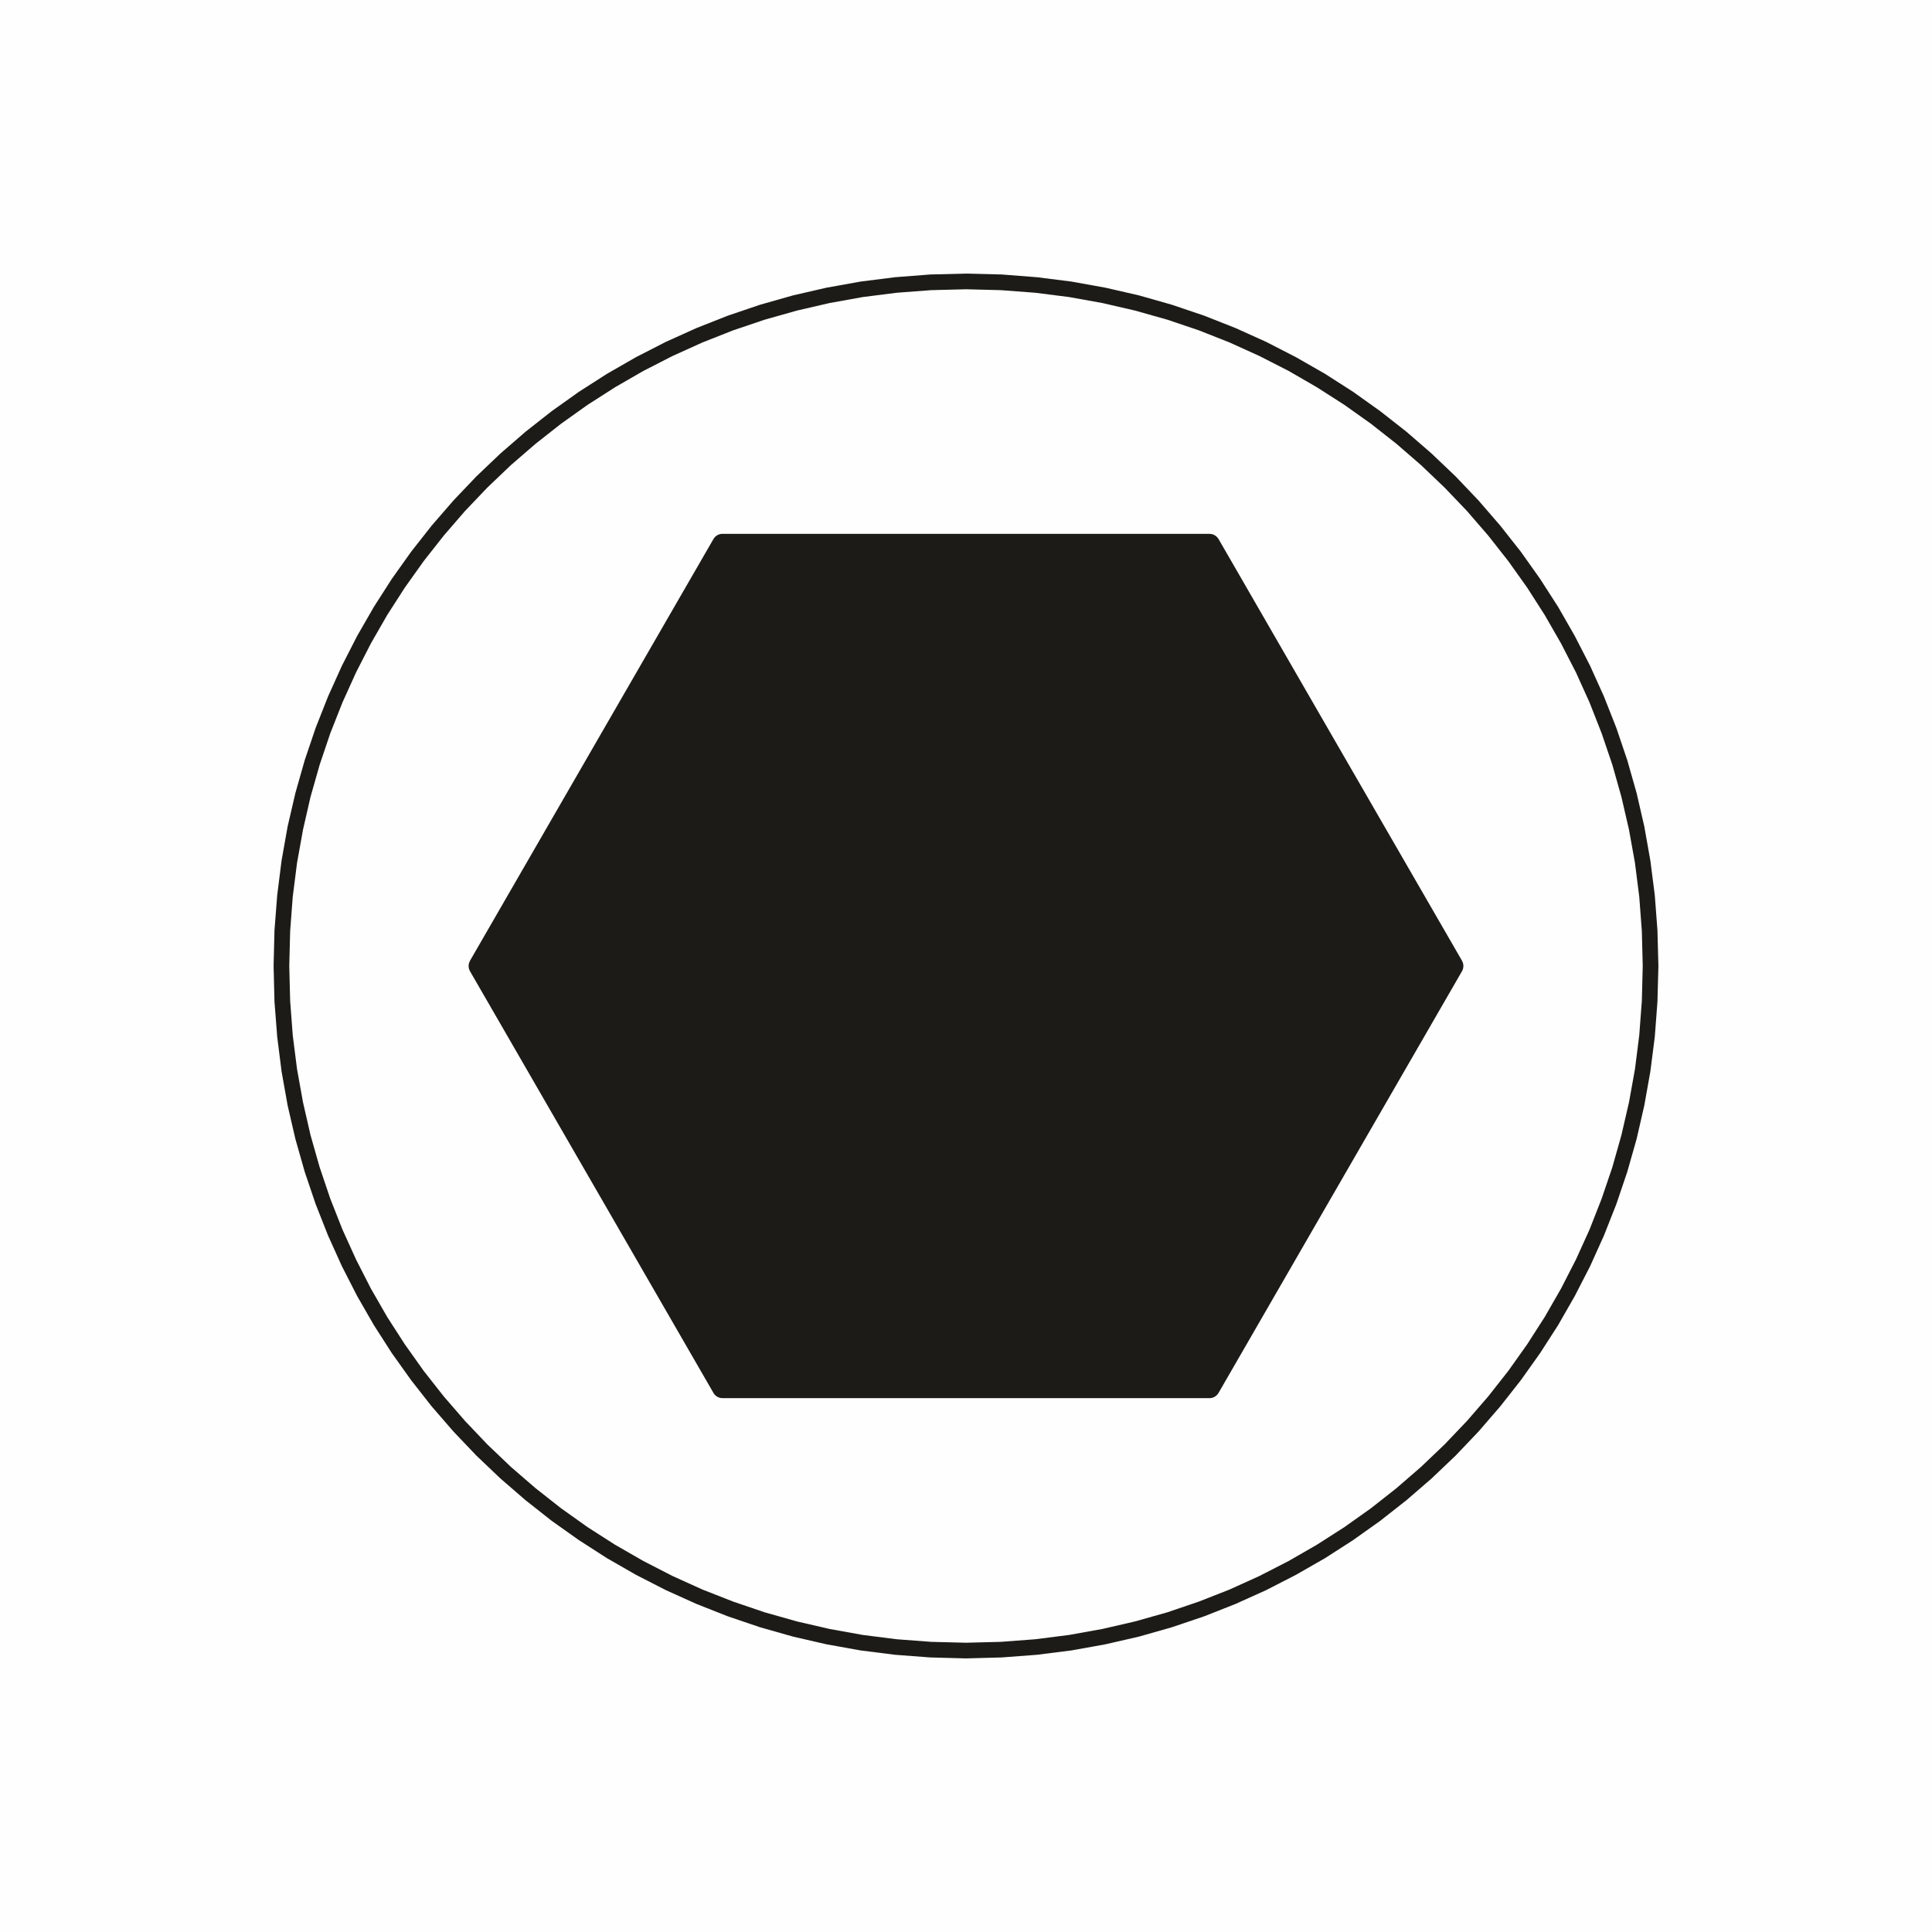 <?xml version="1.0" encoding="UTF-8"?>
<svg xmlns="http://www.w3.org/2000/svg" xmlns:xlink="http://www.w3.org/1999/xlink" xmlns:xodm="http://www.corel.com/coreldraw/odm/2003" xml:space="preserve" width="38px" height="38px" version="1.1" style="shape-rendering:geometricPrecision; text-rendering:geometricPrecision; image-rendering:optimizeQuality; fill-rule:evenodd; clip-rule:evenodd" viewBox="0 0 283.52 283.52">
 <defs>
  <style type="text/css">
   
    .fil0 {fill:#FEFEFE}
    .fil2 {fill:#1C1B17}
    .fil1 {fill:#1C1B17;fill-rule:nonzero}
   
  </style>
 </defs>
 <g id="Layer_x0020_1">
  <polygon class="fil0" points="0,0 283.52,0 283.52,283.52 0,283.52 "></polygon>
  <g id="_1707802016816">
   <g>
    <path class="fil0" d="M141.76 41.3c55.48,0 100.46,44.98 100.46,100.46 0,55.48 -44.98,100.46 -100.46,100.46 -55.48,0 -100.46,-44.98 -100.46,-100.46 0,-55.48 44.98,-100.46 100.46,-100.46z"></path>
    <path id="_1" class="fil1" d="M243.37 141.76l-2.3 0 0 0 -0.13 -5.11 -0.38 -5.05 -0.63 -4.97 -0.88 -4.89 -1.11 -4.8 -1.33 -4.71 -1.57 -4.62 -1.77 -4.51 -1.99 -4.4 -2.2 -4.28 -2.39 -4.16 -2.58 -4.03 -2.77 -3.89 -2.95 -3.75 -3.12 -3.61 -3.29 -3.44 -3.45 -3.29 -3.6 -3.12 -3.75 -2.95 -3.9 -2.77 -4.03 -2.58 -4.15 -2.4 -4.29 -2.19 -4.39 -1.99 -4.51 -1.78 -4.62 -1.56 -4.71 -1.33 -4.81 -1.11 -4.89 -0.88 -4.97 -0.63 -5.04 -0.38 -5.11 -0.13 0 -2.3 5.23 0.13 5.16 0.4 5.08 0.64 5 0.9 4.92 1.13 4.82 1.37 4.73 1.6 4.61 1.82 4.5 2.03 4.38 2.25 4.26 2.44 4.12 2.64 3.98 2.84 3.84 3.01 3.69 3.2 3.53 3.36 3.36 3.53 3.19 3.69 3.02 3.83 2.83 3.99 2.65 4.12 2.44 4.26 2.25 4.38 2.03 4.5 1.82 4.61 1.6 4.73 1.37 4.82 1.13 4.91 0.89 5.01 0.65 5.08 0.39 5.16 0.14 5.23 0 0zm-101.61 101.61l0 -2.3 0 0 5.11 -0.13 5.04 -0.38 4.97 -0.63 4.89 -0.88 4.81 -1.11 4.71 -1.33 4.62 -1.57 4.51 -1.77 4.39 -1.99 4.29 -2.2 4.15 -2.39 4.03 -2.58 3.9 -2.77 3.75 -2.95 3.6 -3.12 3.45 -3.29 3.29 -3.45 3.12 -3.6 2.95 -3.75 2.77 -3.9 2.58 -4.02 2.39 -4.16 2.2 -4.29 1.99 -4.39 1.77 -4.51 1.57 -4.62 1.33 -4.71 1.11 -4.8 0.88 -4.89 0.63 -4.97 0.38 -5.05 0.13 -5.11 2.3 0 -0.14 5.23 -0.39 5.16 -0.65 5.08 -0.89 5 -1.13 4.92 -1.37 4.82 -1.6 4.73 -1.82 4.61 -2.03 4.5 -2.25 4.38 -2.44 4.26 -2.65 4.12 -2.83 3.98 -3.02 3.84 -3.19 3.69 -3.36 3.53 -3.53 3.36 -3.69 3.19 -3.84 3.02 -3.98 2.83 -4.12 2.65 -4.26 2.44 -4.38 2.25 -4.5 2.03 -4.61 1.82 -4.73 1.6 -4.82 1.37 -4.92 1.13 -5 0.9 -5.08 0.64 -5.16 0.39 -5.23 0.14 0 0zm-101.61 -101.61l2.3 0 0 0 0.13 5.11 0.38 5.05 0.63 4.97 0.88 4.89 1.1 4.8 1.34 4.71 1.56 4.62 1.78 4.51 1.99 4.39 2.19 4.29 2.39 4.16 2.59 4.02 2.77 3.9 2.95 3.75 3.12 3.6 3.28 3.45 3.45 3.29 3.61 3.12 3.75 2.95 3.89 2.77 4.03 2.58 4.16 2.39 4.28 2.2 4.4 1.99 4.51 1.77 4.62 1.57 4.71 1.33 4.8 1.11 4.89 0.88 4.97 0.63 5.05 0.38 5.11 0.13 0 2.3 -5.23 -0.14 -5.16 -0.39 -5.08 -0.64 -5.01 -0.9 -4.91 -1.13 -4.83 -1.37 -4.72 -1.6 -4.61 -1.82 -4.5 -2.03 -4.39 -2.25 -4.25 -2.44 -4.12 -2.65 -3.99 -2.83 -3.83 -3.02 -3.69 -3.19 -3.53 -3.36 -3.36 -3.53 -3.2 -3.69 -3.01 -3.84 -2.84 -3.98 -2.64 -4.12 -2.45 -4.26 -2.24 -4.38 -2.03 -4.5 -1.82 -4.61 -1.6 -4.73 -1.37 -4.82 -1.14 -4.92 -0.89 -5 -0.64 -5.08 -0.4 -5.16 -0.13 -5.23 0 0zm101.61 -101.61l0 2.3 0 0 -5.11 0.13 -5.05 0.38 -4.97 0.63 -4.89 0.88 -4.8 1.11 -4.71 1.33 -4.62 1.56 -4.51 1.78 -4.4 1.99 -4.28 2.19 -4.16 2.4 -4.03 2.58 -3.89 2.77 -3.75 2.95 -3.61 3.12 -3.45 3.29 -3.28 3.44 -3.12 3.61 -2.95 3.75 -2.77 3.89 -2.59 4.03 -2.39 4.16 -2.19 4.28 -1.99 4.4 -1.78 4.51 -1.56 4.62 -1.34 4.71 -1.1 4.8 -0.88 4.89 -0.63 4.97 -0.38 5.05 -0.13 5.11 -2.3 0 0.13 -5.23 0.4 -5.16 0.64 -5.08 0.89 -5.01 1.14 -4.91 1.37 -4.82 1.6 -4.73 1.82 -4.61 2.03 -4.5 2.24 -4.38 2.45 -4.26 2.64 -4.12 2.84 -3.99 3.01 -3.83 3.2 -3.69 3.36 -3.53 3.53 -3.36 3.69 -3.2 3.83 -3.01 3.99 -2.84 4.12 -2.64 4.25 -2.44 4.39 -2.25 4.5 -2.03 4.61 -1.82 4.72 -1.6 4.83 -1.37 4.91 -1.13 5.01 -0.9 5.08 -0.64 5.16 -0.4 5.23 -0.13 0 0z"></path>
   </g>
   <g>
    <polygon class="fil2" points="106.03,79.87 141.76,79.87 177.49,79.87 195.36,110.81 213.22,141.76 195.36,172.7 177.49,203.65 141.76,203.65 106.03,203.65 88.16,172.7 70.29,141.76 88.16,110.81 "></polygon>
    <path id="_1_23" class="fil1" d="M141.76 81.4l-35.73 0 0 -3.06 35.73 0 0 3.06zm0 -3.06c0.84,0 1.53,0.68 1.53,1.53 0,0.85 -0.69,1.53 -1.53,1.53l0 -3.06zm35.73 3.06l-35.73 0 0 -3.06 35.73 0 1.33 0.76 -1.33 2.3zm0 -3.06c0.85,0 1.53,0.68 1.53,1.53 0,0.85 -0.68,1.53 -1.53,1.53l0 -3.06zm16.54 33.24l-17.87 -30.94 2.66 -1.54 17.86 30.95 -2.65 1.53zm2.65 -1.53c0.42,0.73 0.17,1.67 -0.56,2.09 -0.73,0.42 -1.67,0.17 -2.09,-0.56l2.65 -1.53zm15.22 32.47l-17.87 -30.94 2.65 -1.53 17.87 30.94 0 1.53 -2.65 0zm2.65 -1.53c0.42,0.74 0.17,1.67 -0.56,2.1 -0.73,0.42 -1.67,0.17 -2.09,-0.57l2.65 -1.53zm-20.52 30.95l17.87 -30.95 2.65 1.53 -17.87 30.95 0 0 -2.65 -1.53zm2.65 1.53c-0.42,0.73 -1.36,0.98 -2.09,0.56 -0.73,-0.42 -0.98,-1.36 -0.56,-2.09l2.65 1.53zm-20.52 29.41l17.87 -30.94 2.65 1.53 -17.86 30.94 -1.33 0.77 -1.33 -2.3zm2.66 1.53c-0.43,0.74 -1.36,0.99 -2.09,0.57 -0.74,-0.43 -0.99,-1.36 -0.57,-2.1l2.66 1.53zm-37.06 -2.29l35.73 0 0 3.06 -35.73 0 0 0 0 -3.06zm0 3.06c-0.85,0 -1.53,-0.69 -1.53,-1.53 0,-0.85 0.68,-1.53 1.53,-1.53l0 3.06zm-35.73 -3.06l35.73 0 0 3.06 -35.73 0 -1.33 -0.77 1.33 -2.29zm0 3.06c-0.85,0 -1.54,-0.69 -1.54,-1.53 0,-0.85 0.69,-1.53 1.54,-1.53l0 3.06zm-16.54 -33.24l17.86 30.94 -2.65 1.53 -17.86 -30.94 2.65 -1.53zm-2.65 1.53c-0.43,-0.73 -0.18,-1.67 0.56,-2.09 0.73,-0.42 1.67,-0.17 2.09,0.56l-2.65 1.53zm-15.22 -32.48l17.87 30.95 -2.65 1.53 -17.87 -30.95 0 -1.53 2.65 0zm-2.65 1.53c-0.42,-0.73 -0.17,-1.66 0.56,-2.09 0.73,-0.42 1.67,-0.17 2.09,0.56l-2.65 1.53zm20.52 -30.94l-17.87 30.94 -2.65 -1.53 17.86 -30.94 0 0 2.66 1.53zm-2.66 -1.53c0.43,-0.73 1.36,-0.98 2.1,-0.56 0.73,0.42 0.98,1.36 0.56,2.09l-2.66 -1.53zm20.52 -29.42l-17.86 30.95 -2.66 -1.53 17.87 -30.95 1.33 -0.76 1.32 2.29zm-2.65 -1.53c0.42,-0.73 1.36,-0.98 2.09,-0.56 0.73,0.42 0.98,1.36 0.56,2.09l-2.65 -1.53z"></path>
   </g>
  </g>
 </g>
</svg>
